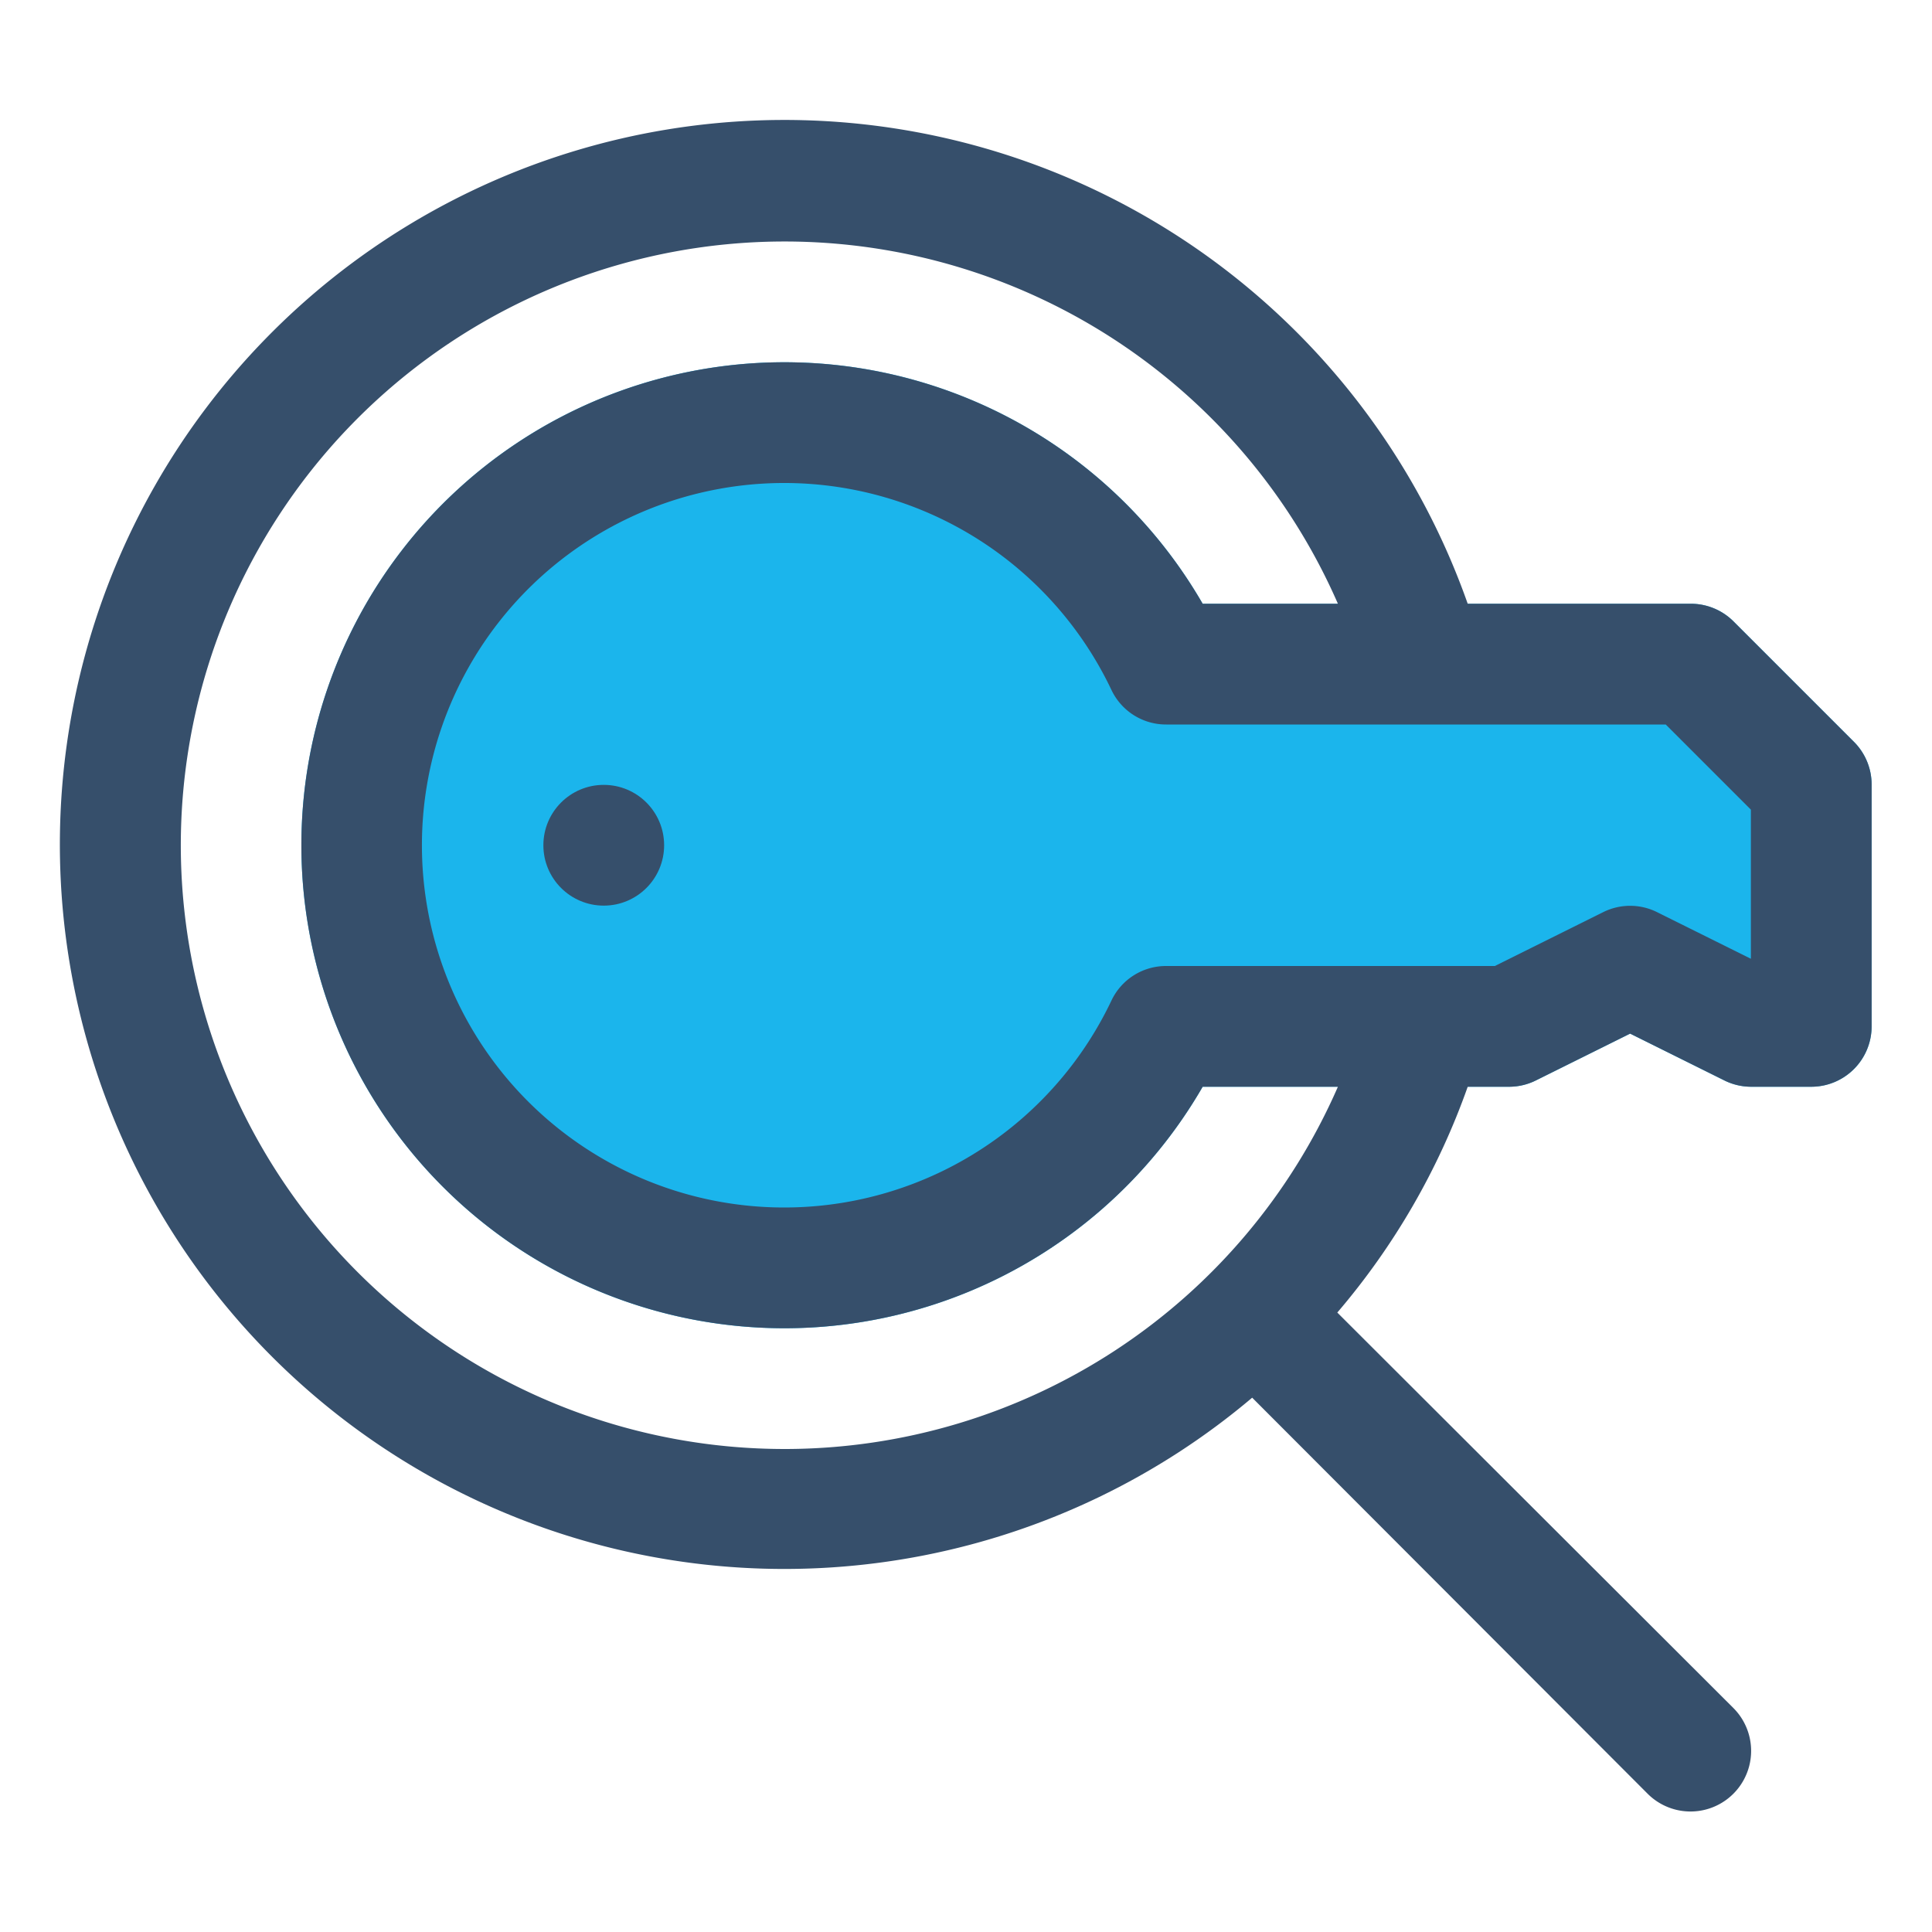 <svg xmlns="http://www.w3.org/2000/svg" viewBox="0 0 32 32"><defs><style>.cls-1{fill:none;}.cls-2{fill:#1bb5ec;}.cls-3{fill:#364f6b;}</style></defs><title>keyword</title><g id="keyword"><rect class="cls-1" width="32" height="32"/><path class="cls-2" d="M30.71,12.29l-2-2A1,1,0,0,0,28,10H19.92a8,8,0,1,0,0,8H25a1,1,0,0,0,.45-.11L27,17.12l1.55.77A1,1,0,0,0,29,18h1a1,1,0,0,0,1-1V13A1,1,0,0,0,30.71,12.29Z"/><path class="cls-3" d="M30.71,12.29l-2-2A1,1,0,0,0,28,10H24.31a12,12,0,1,0-3.57,13.15l6.55,6.56a1,1,0,0,0,1.42-1.42l-6.56-6.55A11.81,11.81,0,0,0,24.31,18H25a1,1,0,0,0,.45-.11L27,17.12l1.55.77A1,1,0,0,0,29,18h1a1,1,0,0,0,1-1V13A1,1,0,0,0,30.71,12.29ZM13,24a10,10,0,1,1,9.16-14H19.92a8,8,0,1,0,0,8h2.24A10,10,0,0,1,13,24Zm16-8.12-1.55-.77a1,1,0,0,0-.9,0L24.76,16H19.32a1,1,0,0,0-.91.57,6,6,0,1,1,0-5.14,1,1,0,0,0,.91.57h8.27L29,13.41Z"/><circle class="cls-3" cx="10" cy="14" r="1"/></g></svg>